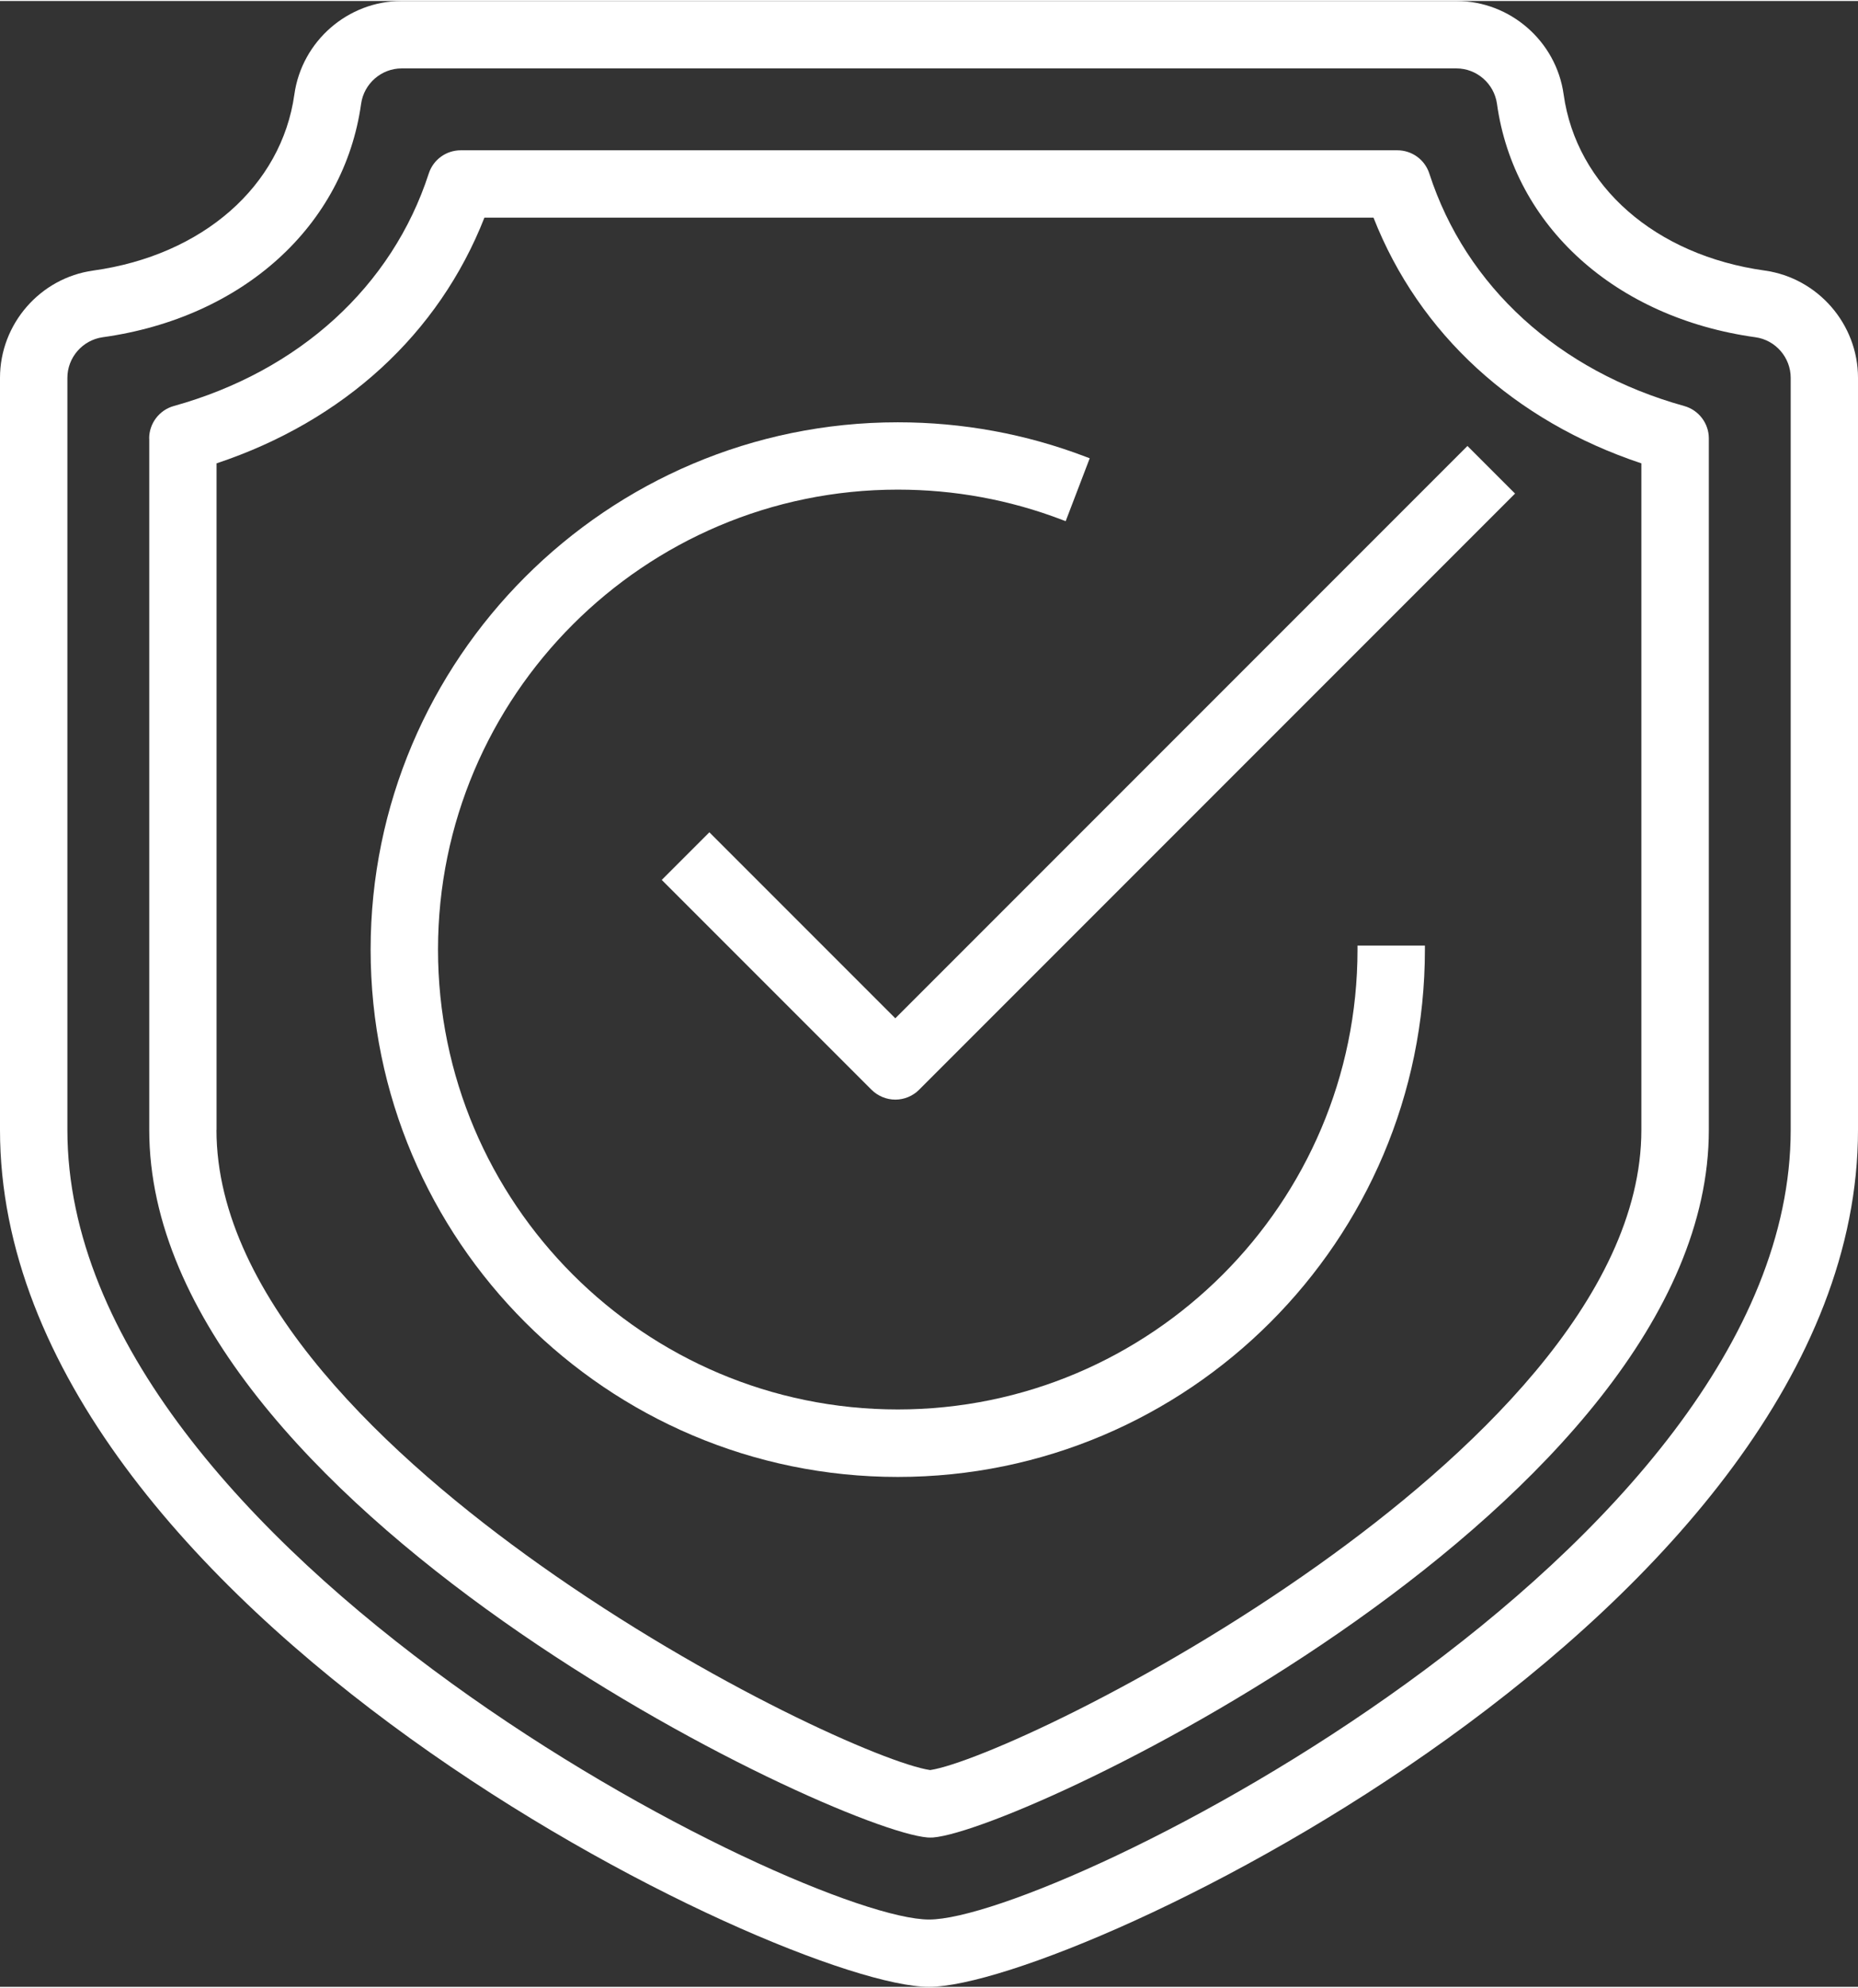 <?xml version="1.0" encoding="UTF-8"?>
<svg xmlns="http://www.w3.org/2000/svg" id="Vrstva_1" viewBox="0 0 234.92 251" width="374" height="400"><rect x="0" y="0" width="234.92" height="251" fill="#333333" stroke="none"/><defs><style>.cls-1{fill:#fff;}</style></defs><path class="cls-1" d="M117.46,251c18.24,0,117.46-47.59,117.46-108.31V47.63c0-6.79-5.07-12.62-11.8-13.56-13.83-1.93-23.8-10.67-25.42-22.27C196.76,5.07,190.93,0,184.14,0H50.78C43.99,0,38.17,5.07,37.22,11.8c-1.62,11.6-11.6,20.34-25.42,22.27C5.07,35,0,40.83,0,47.63v95.06C0,203.41,99.22,251,117.46,251ZM50.78,8.52h133.36c2.57,0,4.77,1.92,5.13,4.46,2.15,15.47,14.98,27.06,32.68,29.52,2.54.35,4.46,2.56,4.46,5.13v95.06c0,53.35-93.07,99.8-108.94,99.8S8.52,196.04,8.52,142.69V47.63c0-2.57,1.92-4.77,4.46-5.13,17.69-2.46,30.52-14.05,32.68-29.52.36-2.54,2.56-4.46,5.13-4.46Z"/><path class="cls-1" d="M18.87,55.29v87.4c0,47.35,86.58,88.46,98.41,89.43.12.01.23.01.35.01s.24,0,.36-.01c11.78-.99,98.07-42.2,98.07-89.43V55.29c0-1.91-1.28-3.59-3.12-4.1-15.85-4.41-27.6-15.11-32.22-29.38-.57-1.76-2.2-2.94-4.05-2.94H58.26c-1.85,0-3.48,1.18-4.05,2.94-4.63,14.26-16.38,24.97-32.23,29.38-1.84.51-3.12,2.2-3.12,4.1ZM27.38,142.69V58.44c16.1-5.36,28.1-16.37,33.87-31.06h112.41c5.77,14.69,17.78,25.7,33.87,31.06v84.25c0,21.41-22.15,41.68-40.72,54.91-21.54,15.34-43.71,25.18-49.2,26-5.51-.8-27.75-10.61-49.37-25.95-18.64-13.23-40.87-33.5-40.87-54.96Z"/><path class="cls-1" d="M180.16,119.89v-.5h-8.52v.5c0,32.06-26.08,58.13-58.13,58.13s-58.13-26.08-58.13-58.13,26.08-58.13,58.13-58.13c7.15,0,14.14,1.28,20.76,3.81l.47.18,3.04-7.95-.47-.18c-7.59-2.9-15.6-4.37-23.8-4.37-36.75,0-66.65,29.9-66.65,66.65s29.9,66.65,66.65,66.65,66.65-29.9,66.65-66.65Z"/><path class="cls-1" d="M89.69,105.07l-6.02,6.02,26.52,26.52c.79.79,1.89,1.25,3.01,1.25s2.22-.45,3.01-1.25l75.35-75.35-6.02-6.02-72.34,72.34-23.51-23.51Z"/></svg>
